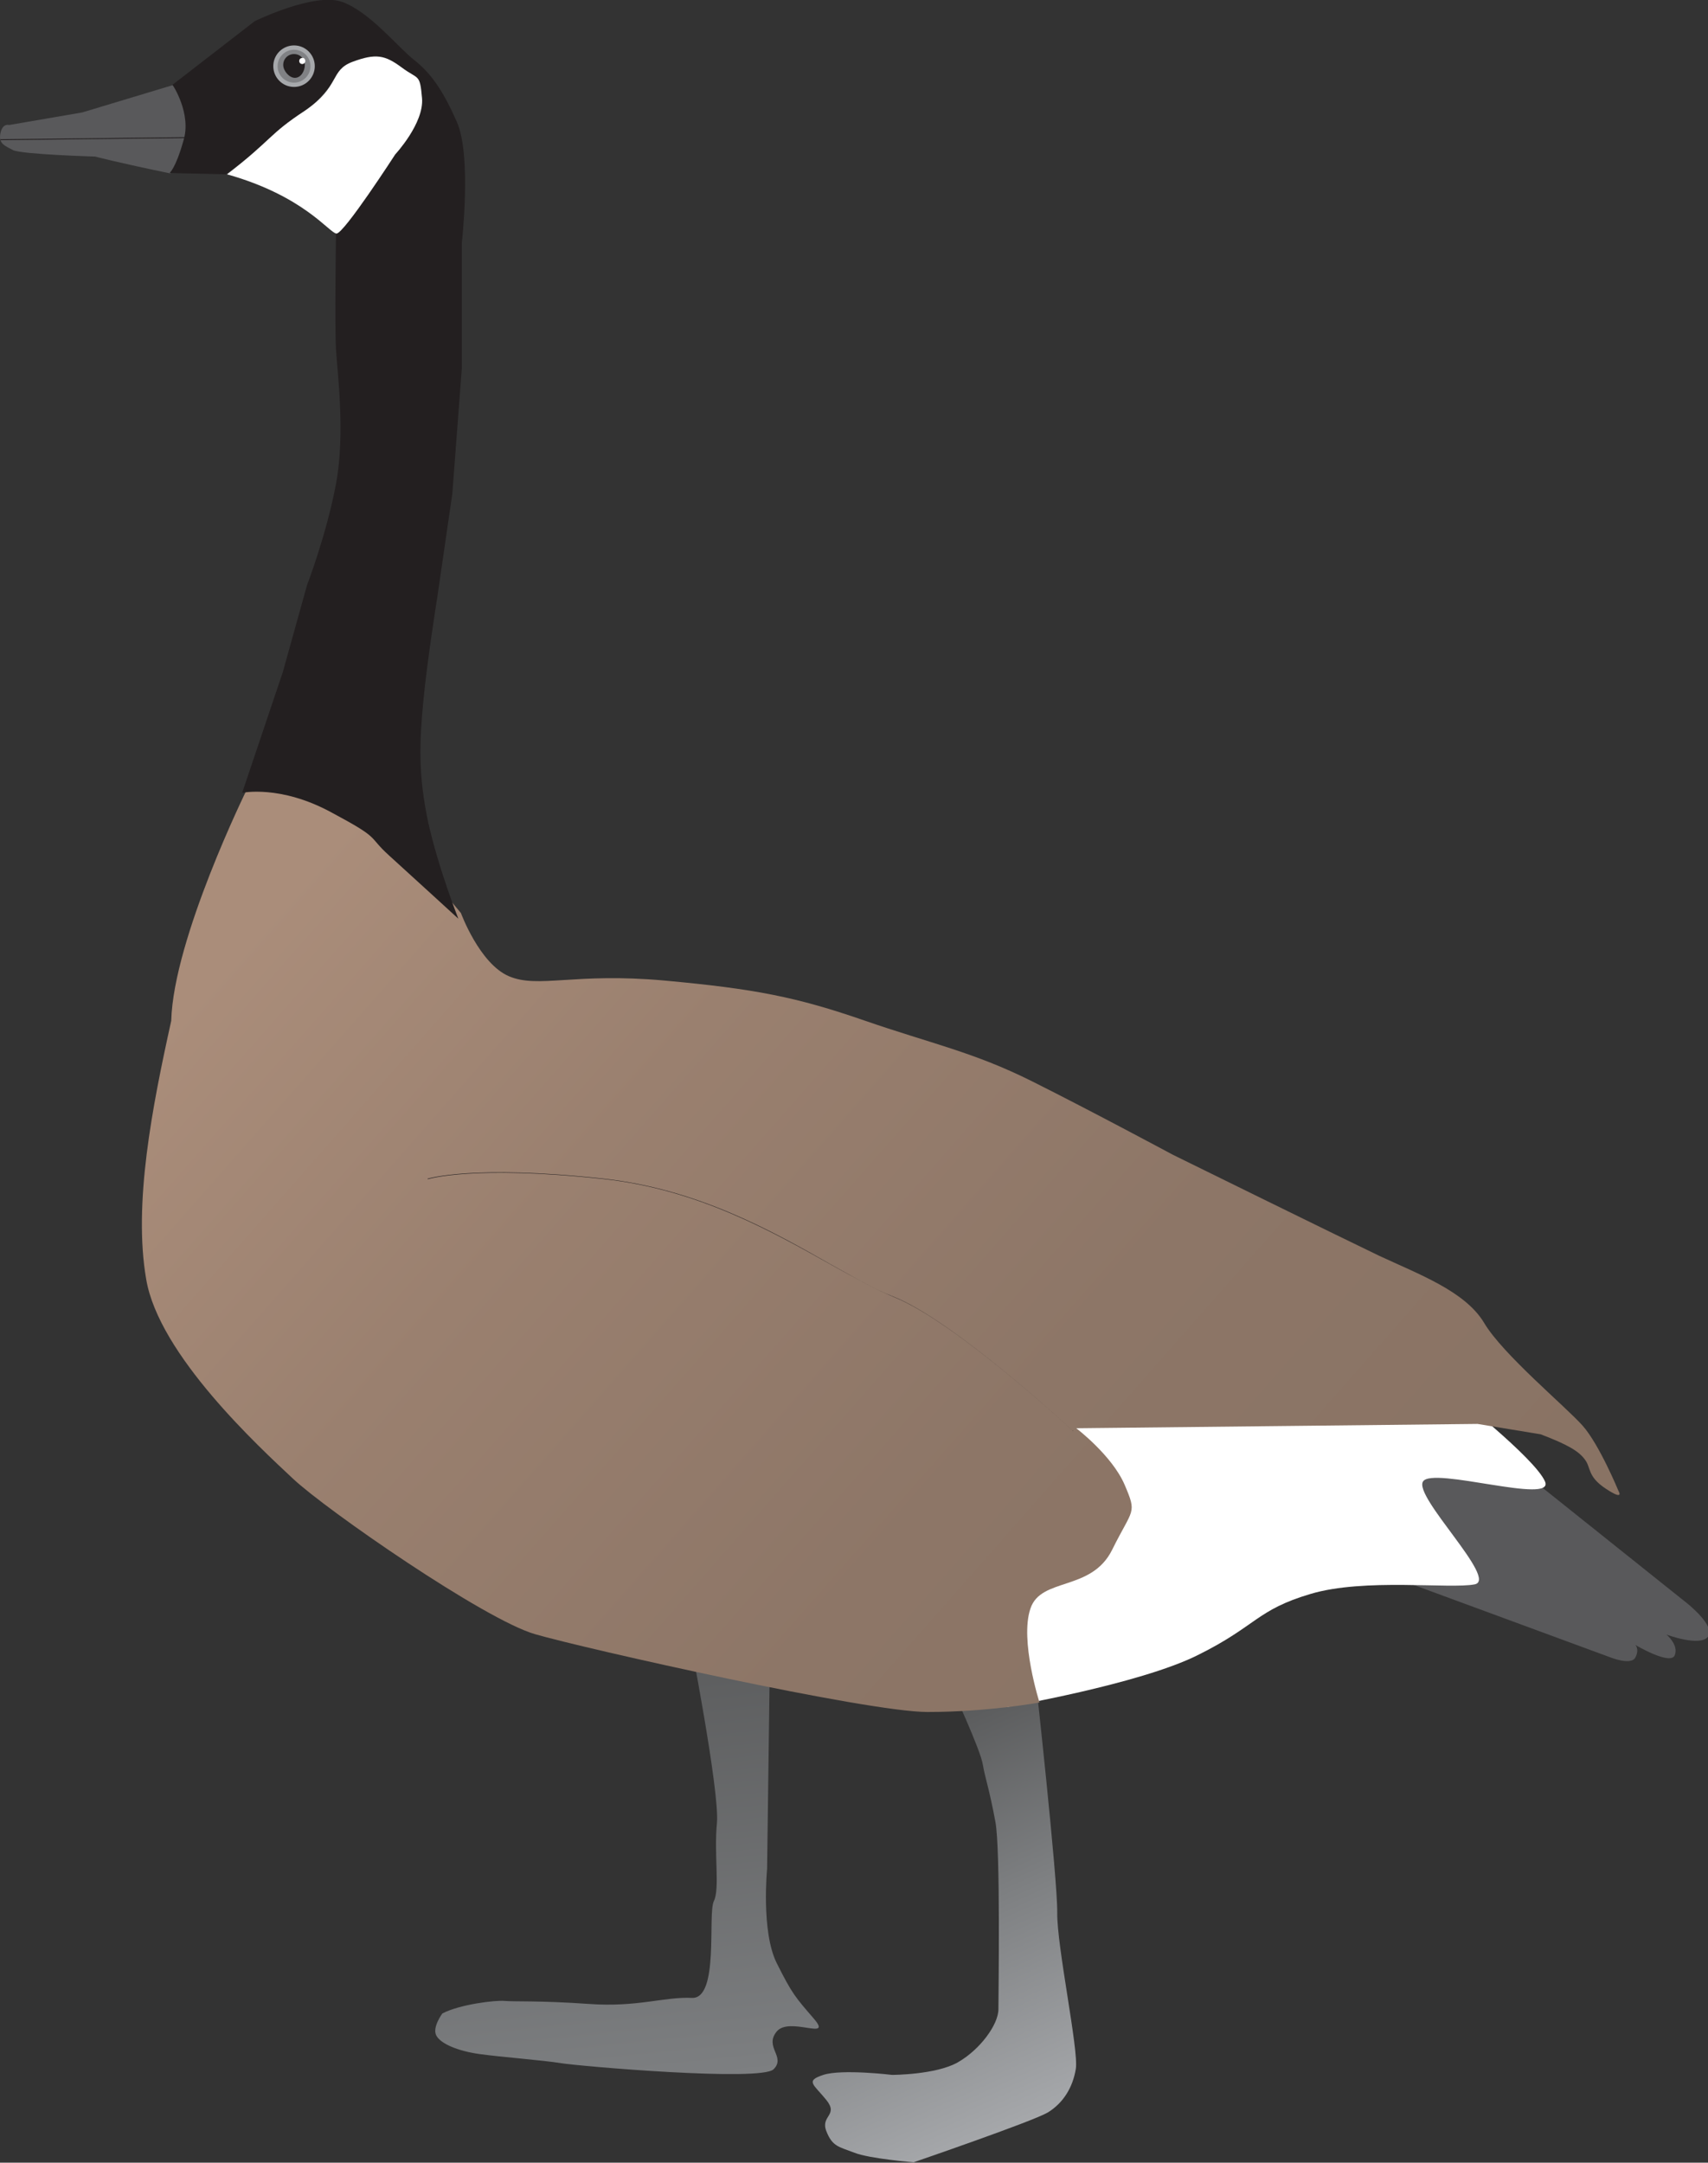 
        <svg xmlns:rdf="http://www.w3.org/1999/02/22-rdf-syntax-ns#" xmlns="http://www.w3.org/2000/svg" xmlns:cc="http://creativecommons.org/ns#" xmlns:xlink="http://www.w3.org/1999/xlink" xmlns:dc="http://purl.org/dc/elements/1.1/" x="0px" y="0px" width="395" height="500" viewBox="0 0 395 500" xml:space="preserve">
            <rect x="0" y="0" width="395" height="500" fill="#333333" stroke="none"/>
            <title>Branta canadensis (Canada Goose)</title>
            <desc xmlns:ian_image_library="https://ian.umces.edu/media-library/">
                <ian_image_library:title>Branta canadensis (Canada Goose)</ian_image_library:title>
                <ian_image_library:descr>Illustration of Branta canadensis (Canada Goose)</ian_image_library:descr>
                <ian_image_library:scene>
                    <ian_image_library:contains>bird, Canada, goose, Canadian, goose, Chordata, Aves, Anseriformes, Anatidae, Branta, canadensis</ian_image_library:contains>
                    <ian_image_library:when>2006-01-01</ian_image_library:when>
                </ian_image_library:scene>
            </desc>
            
<g id="ian_symbols_b2895c7f6375dde4dd03f3d1a00ea535">
	<g>
			<linearGradient id="ian_symbols_0f3c26c97e52c9747d1134fa5f453281" gradientUnits="userSpaceOnUse" x1="1453.429" y1="557.744" x2="1655.543" y2="103.768" gradientTransform="matrix(0.199 0 0 -0.199 -91.537 511.217)">
			<stop  offset="5.340000e-02" style="stop-color:#5A5B5C"/>
			<stop  offset="0.485" style="stop-color:#7D7F81"/>
			<stop  offset="1" style="stop-color:#A6A8AB"/>
		</linearGradient>
		<path fill="url(#ian_symbols_0f3c26c97e52c9747d1134fa5f453281)" d="M220.1,390.2c0,0,6.7,14.4,7.2,17.8c0.5,3,1.5,5.6,2.9,13.2c1.2,6.3,0.7,39.7,0.7,43.3
			c0,3.6-4.3,9.4-9.4,12.3c-5.1,2.9-15.2,2.9-15.2,2.9s-11.6-1.4-15.9,0c-4.3,1.4-2.2,2.2,0.7,5.8c2.9,3.6-1.4,3.6,0,7.2
			c1.4,3.6,2.9,3.6,6.5,5c3.6,1.4,13.7,2.2,13.7,2.2s27.4-9.4,31-11.5c3.6-2.2,5.8-5.8,6.5-10.1c0.7-4.3-4.4-28.3-4.3-36.1
			c0.1-7.8-5.1-54.9-5.1-54.9L220.1,390.2L220.1,390.2z"/>
			<linearGradient id="ian_symbols_d5a0c93ea1b0f084e9a10a48b1176c00" gradientUnits="userSpaceOnUse" x1="1141.084" y1="660.424" x2="1195.252" y2="145.381" gradientTransform="matrix(0.199 0 0 -0.199 -91.537 511.217)">
			<stop  offset="0" style="stop-color:#5A5B5C"/>
			<stop  offset="1" style="stop-color:#7D7F81"/>
		</linearGradient>
		<path fill="url(#ian_symbols_d5a0c93ea1b0f084e9a10a48b1176c00)" d="M178.1,379.4l-0.7,52.7c0,0-1.4,14.4,2.2,21.7c3.6,7.2,4.3,7.9,8.7,13c4.3,5.1-5.8-0.7-8.7,2.9
			c-2.9,3.6,2.2,5.8-0.7,8.7c-2.9,2.9-44.8-0.7-49.1-1.4c-4.3-0.7-13.7-1.4-18.8-2.1c-5.1-0.7-9.1-2.4-10.1-4.3
			c-1-1.9,1.4-5.1,1.4-5.1c4-2.1,12.2-3.1,14.4-2.9c2.2,0.2,8.2-0.1,19.5,0.7c11.3,0.8,17.4-1.7,23.8-1.4c6.4,0.3,3.6-19.5,5.1-22.4
			c1.4-2.9,0-10.8,0.7-18c0.7-7.2-6.5-44-6.5-44L178.1,379.4L178.1,379.4z"/>
		<path fill="#59595B" d="M338,329l52.2,41.7c0,0,6.7,5.3,4.8,7.7c-1.9,2.4-9.6-0.5-9.6-0.5s2.9,2.4,1.9,4.8c-1,2.4-9.1-2.4-9.1-2.4
			s1,1,0,2.9c-1,1.9-5.7,0-5.7,0l-58.4-21.5L338,329L338,329z"/>
		<path fill="#FFFFFF" d="M232.5,394.7c0,0,31.1-5.3,44.6-12.1c13.5-6.7,13.5-10.4,26-14.1c12.4-3.7,32.2-1.1,37.9-2.2
			c5.7-1-14.2-20.3-11.9-23.8c2.2-3.5,30.6,5.5,28.2,0c-2.4-5.5-21.7-20.6-21.7-20.6l-100.7-4.3L232.5,394.7L232.5,394.7z"/>
			<linearGradient id="ian_symbols_ffdb9068976a497439e27e5d34d097ae" gradientUnits="userSpaceOnUse" x1="805.997" y1="1548.764" x2="1985.285" y2="509.978" gradientTransform="matrix(0.199 0 0 -0.199 -91.537 511.217)">
			<stop  offset="0" style="stop-color:#AA8D7A"/>
			<stop  offset="0.294" style="stop-color:#9A806F"/>
			<stop  offset="0.657" style="stop-color:#8D7667"/>
			<stop  offset="1" style="stop-color:#897364"/>
		</linearGradient>
		<path fill="url(#ian_symbols_ffdb9068976a497439e27e5d34d097ae)" d="M57.1,182.5c0,0-17,34.5-17.5,53.5c-4.4,19.9-8.8,42.3-5.8,59.7c2.9,17.5,26.2,38.9,34,46.2
			c7.8,7.3,44.2,32.5,55.9,35.9c11.7,3.4,76.8,18,90.8,18c14.1,0,25.9-2.2,25.9-2.2s-4.6-14.4-2.1-21.7c2.4-7.3,14.1-3.9,18.9-13.6
			c4.8-9.7,5.8-8.2,2.9-15c-2.9-6.8-11.2-13.1-11.2-13.1l92.8-1l14.6,2.4c6.3,2.4,8.8,3.9,10.2,5.8c1.5,1.9,0.5,3.9,4.9,6.8
			c4.4,2.9,2.9,0.5,2.9,0.5s-4.4-10.7-8.3-15.1c-3.9-4.4-18.5-16.5-22.8-23.8c-4.4-7.3-15.1-11.2-24.3-15.5
			c-9.2-4.4-47.6-23.3-47.6-23.3s-19-10.2-32.6-17c-13.6-6.8-23.3-8.7-38.9-14.1c-15.6-5.4-25.3-7.3-46.1-9.2
			c-20.9-1.9-29.2,1.9-36-1c-6.8-2.9-11.1-14.6-11.1-14.6l-25.8-31L57.1,182.5L57.1,182.5z"/>
		<path fill="#231F20" d="M248.1,330.8C248.1,330.8,248.1,330.8,248.1,330.8c-0.3-0.3-27.1-25.2-41.3-30.9c-4.2-1.7-9-4.4-14.6-7.5
			c-13.7-7.7-30.8-17.4-52.5-19.8c-30.3-3.3-40.6,0-40.7,0c0,0-0.1,0-0.1,0c0,0,0-0.1,0-0.1c0.1,0,10.4-3.3,40.7,0
			c21.7,2.4,38.8,12,52.5,19.8c5.6,3.1,10.4,5.9,14.6,7.5c14.2,5.7,41.1,30.7,41.3,30.9C248.2,330.7,248.2,330.7,248.1,330.8
			C248.1,330.8,248.1,330.8,248.1,330.8z"/>
		<path fill="#59595B" d="M0.1,30.8c0.5-2.4,2-1.9,2-1.9L19,26l20.9-6.3c0,0,10.2,9.7-0.5,20.4C27.3,37.6,22,36.2,22,36.2
			S5,35.7,3,34.7C1.1,33.7-0.4,33.2,0.1,30.8z"/>
		<path fill="#231F20" d="M39.9,19.6L58.9,4.9c0,0,13.7-6.7,20.1-4.5c6.4,2.2,13,10.5,16.7,13.4c3.7,2.9,6.6,6.7,10,14.5
			c3.4,7.8,1.1,27.9,1.1,27.9v29l-2.2,29l-3.4,23.4c0,0-2.4,15-3.3,24.5c-0.9,9.6-1.2,17,1.1,27.9c2.4,10.8,7,22.4,7,22.4
			s-10.7-9.8-16-14.6c-5.2-4.7-1.6-3.7-13.4-10c-11.8-6.4-20.6-4.5-20.6-4.5l9.4-27.9l5.6-20.1c0,0,4.5-11.7,6.7-23.4
			c2.2-11.7,0.3-26,0-31.2c-0.3-5.2,0-26.8,0-26.8l6.7-7.8l5.6-8.9l4.4-7.8c0,0,3.5-5.6,2.2-8.9c-1.2-3.3-5.6-5.6-5.6-5.6
			s-2.5-3.1-7.8-1.1c-5.4,1.9-4.5,3.3-4.5,3.3s-2.6,3.2-7.8,8.9c-5.2,5.7-5.2,5.3-9.1,7.7c-3.9,2.4-9.6,6.6-9.6,6.6l-13-0.3
			c0,0,1.4-1,3.2-7.4C44.4,26.3,39.9,19.6,39.9,19.6L39.9,19.6z"/>
		<path fill="#808184" d="M68.2,19.7c-2.3,0-4.5-2.3-4.5-4.7c0-2.4,1.9-4.3,4.3-4.3c2.4,0,4.3,1.9,4.3,4.3
			C72.2,17.3,70.6,19.7,68.2,19.7z M68,12.5c-1.4,0-2.5,1.1-2.5,2.5c0,1.4,1.4,3,2.7,3c1.4,0,2.3-1.6,2.3-3S69.4,12.5,68,12.5z"/>
		<path fill="#FFFFFF" d="M52.5,40.3C70.3,45.3,76.1,53.8,77.8,54c1.7,0.1,13.6-18.3,13.6-18.3s6.7-7.2,6.2-13
			c-0.5-5.8-0.8-4.2-4.7-7.1c-3.9-2.9-6-3.3-11.4-1.3c-5.3,2-2.7,5.6-11,11.3C62.1,31.1,63,32.2,52.5,40.3z"/>
		<polygon fill="#231F20" points="0.1,32.4 0.1,32.2 44.3,31.7 44.3,31.9 		"/>
		<path fill="#FFFFFF" d="M70.6,14.1c0,0.4-0.3,0.7-0.7,0.7c-0.4,0-0.7-0.3-0.7-0.7c0-0.4,0.3-0.7,0.7-0.7
			C70.3,13.3,70.6,13.7,70.6,14.1z"/>
		<path fill="#A6A8AB" d="M68,20.1c-2.7,0-4.8-2.2-4.8-4.8c0-2.7,2.2-4.8,4.8-4.8c2.7,0,4.8,2.2,4.8,4.8
			C72.8,17.9,70.7,20.1,68,20.1z M68,11.5c-2.1,0-3.8,1.7-3.8,3.8c0,2.1,1.7,3.8,3.8,3.8s3.8-1.7,3.8-3.8
			C71.8,13.2,70.1,11.5,68,11.5z"/>
	</g>
</g>
</svg>

